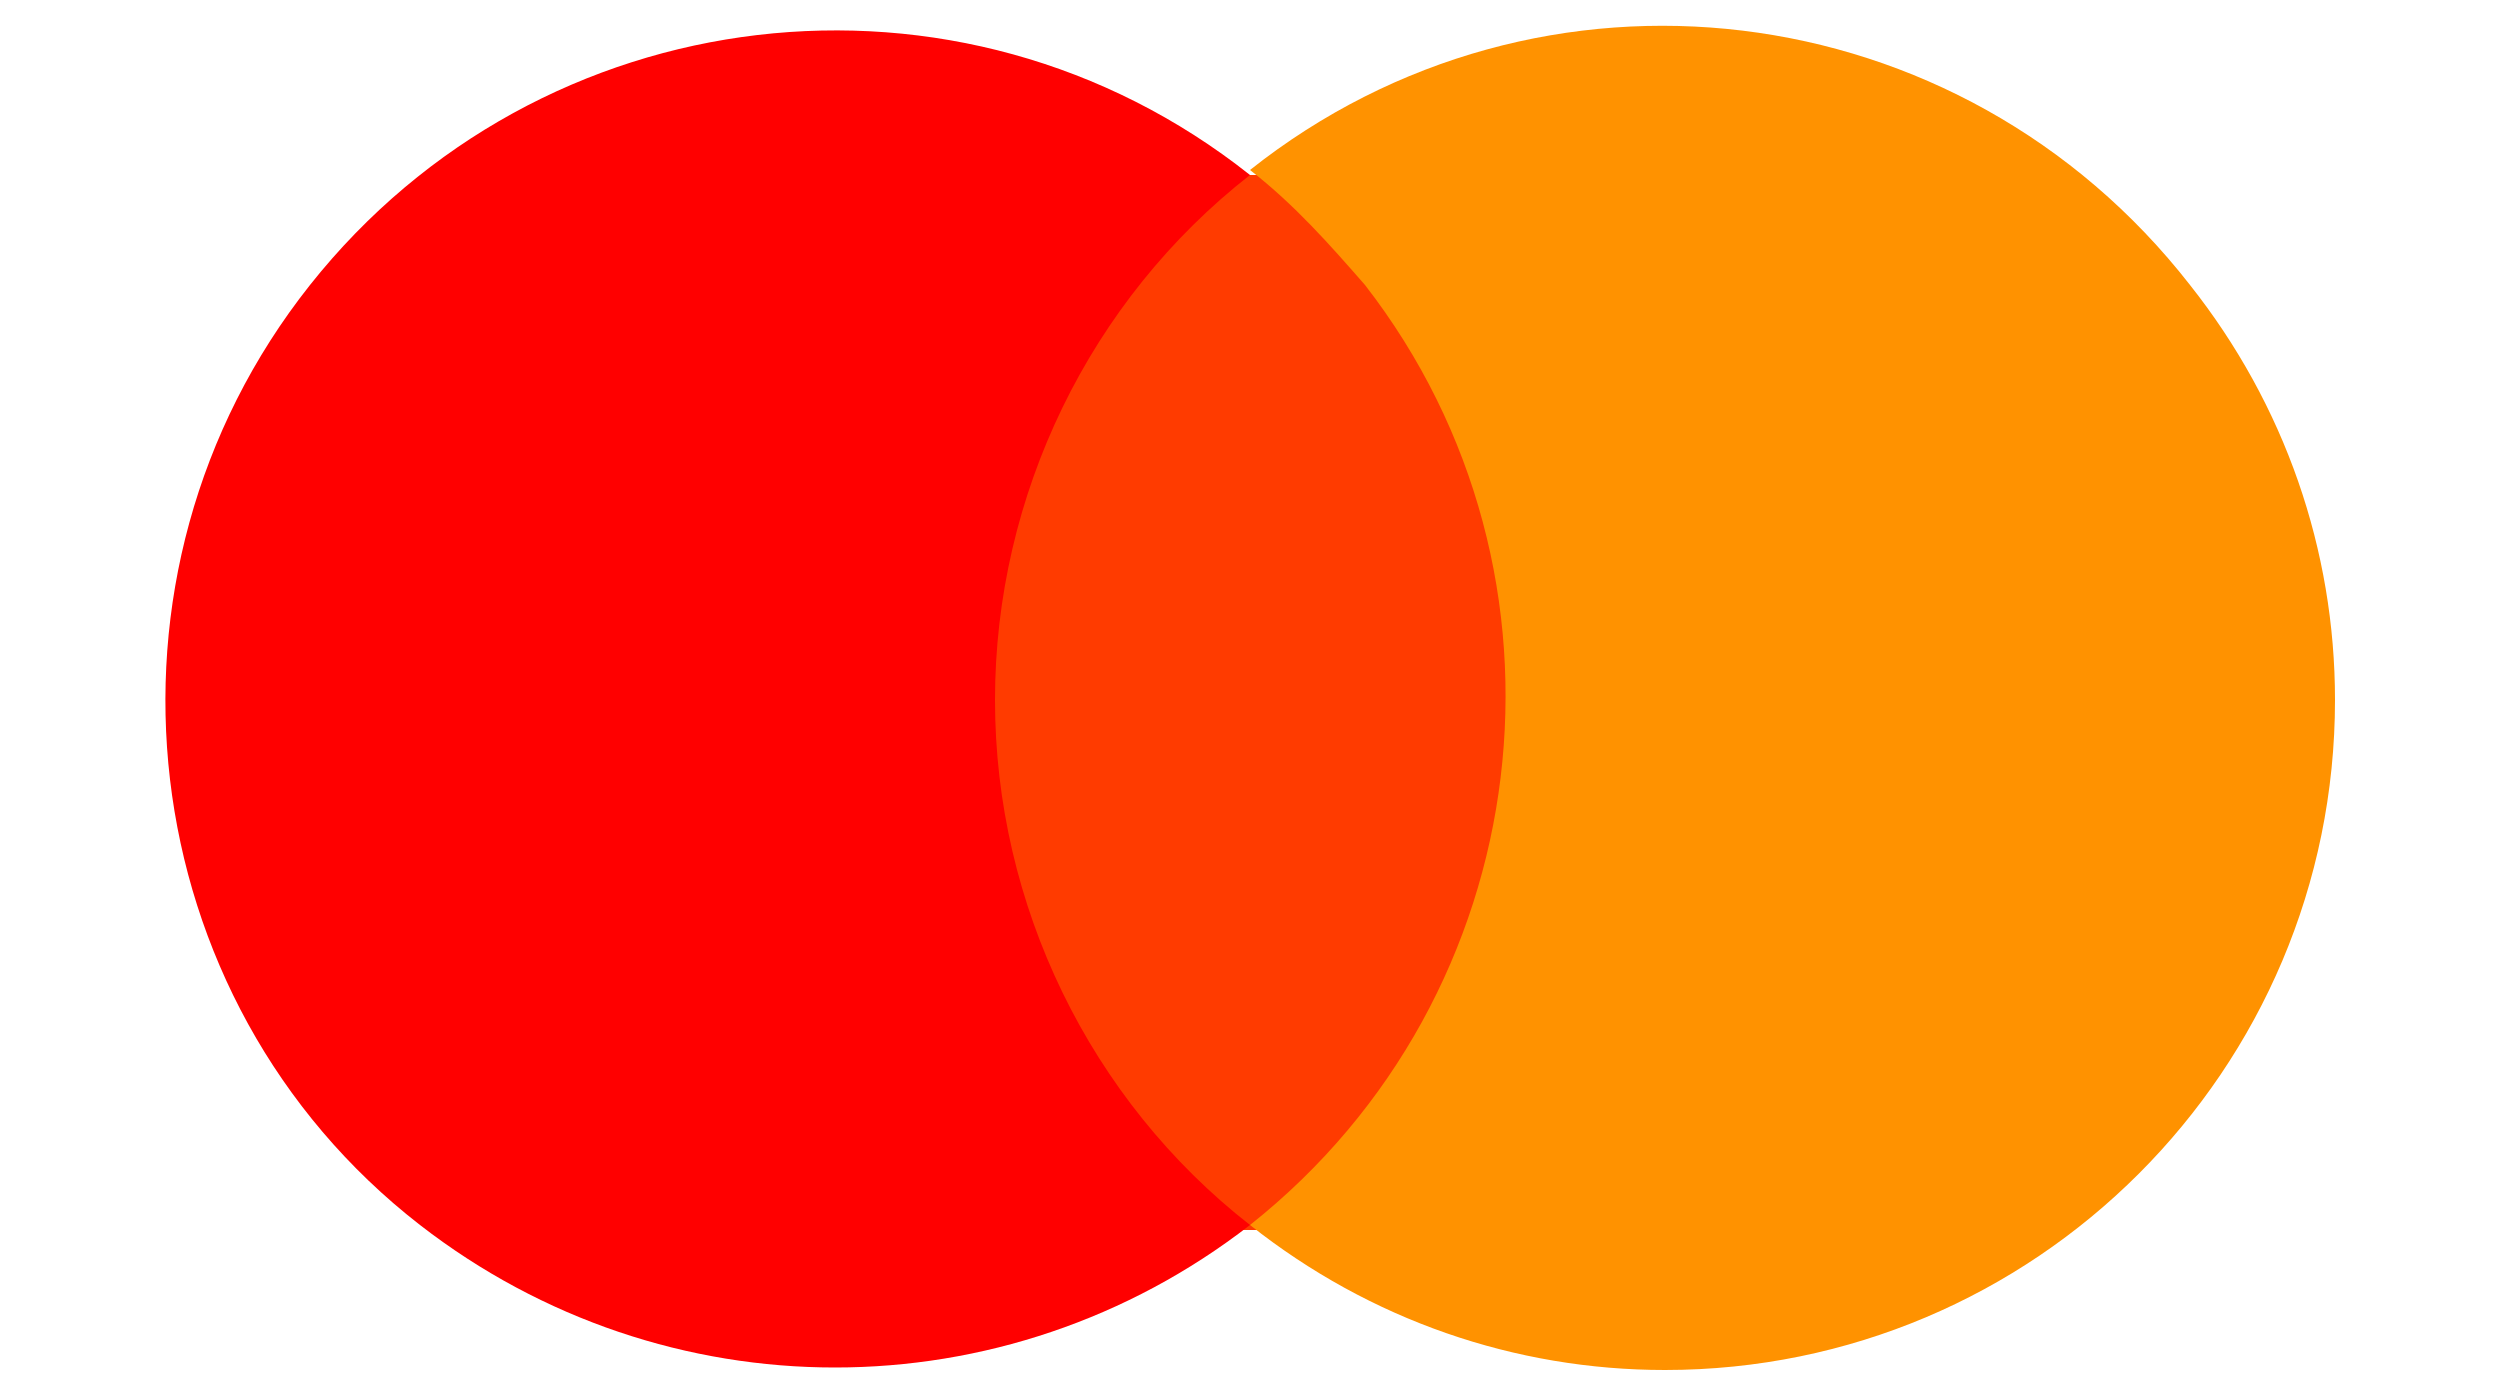 <?xml version="1.0" encoding="utf-8"?>
<!-- Generator: Adobe Illustrator 26.0.0, SVG Export Plug-In . SVG Version: 6.00 Build 0)  -->
<svg version="1.1" id="Capa_1" xmlns="http://www.w3.org/2000/svg" xmlns:xlink="http://www.w3.org/1999/xlink" x="0px" y="0px"
	 viewBox="0 0 50 28" style="enable-background:new 0 0 50 28;" xml:space="preserve">
<style type="text/css">
	.st0{fill:#FF3B00;}
	.st1{fill:#FF0000;}
	.st2{fill:#FF9200;}
</style>
<g>
	<rect x="18.5" y="3.5" class="st0" width="12.9" height="21.1"/>
	<path class="st1" d="M19.9,14c0-4.1,1.9-8,5.1-10.5C19.2-1.1,10.8-0.1,6.2,5.7S2.6,20,8.4,24.5c4.9,3.8,11.7,3.8,16.6,0
		C21.8,22,19.9,18.1,19.9,14z"/>
	<path class="st2" d="M46.7,14c0,7.4-6,13.4-13.4,13.4c-3,0-5.9-1-8.3-2.9c5.8-4.6,6.8-13,2.3-18.8c-0.7-0.8-1.4-1.6-2.3-2.3
		c5.8-4.6,14.2-3.6,18.8,2.3C45.7,8.1,46.7,11,46.7,14L46.7,14z"/>
</g>
</svg>

